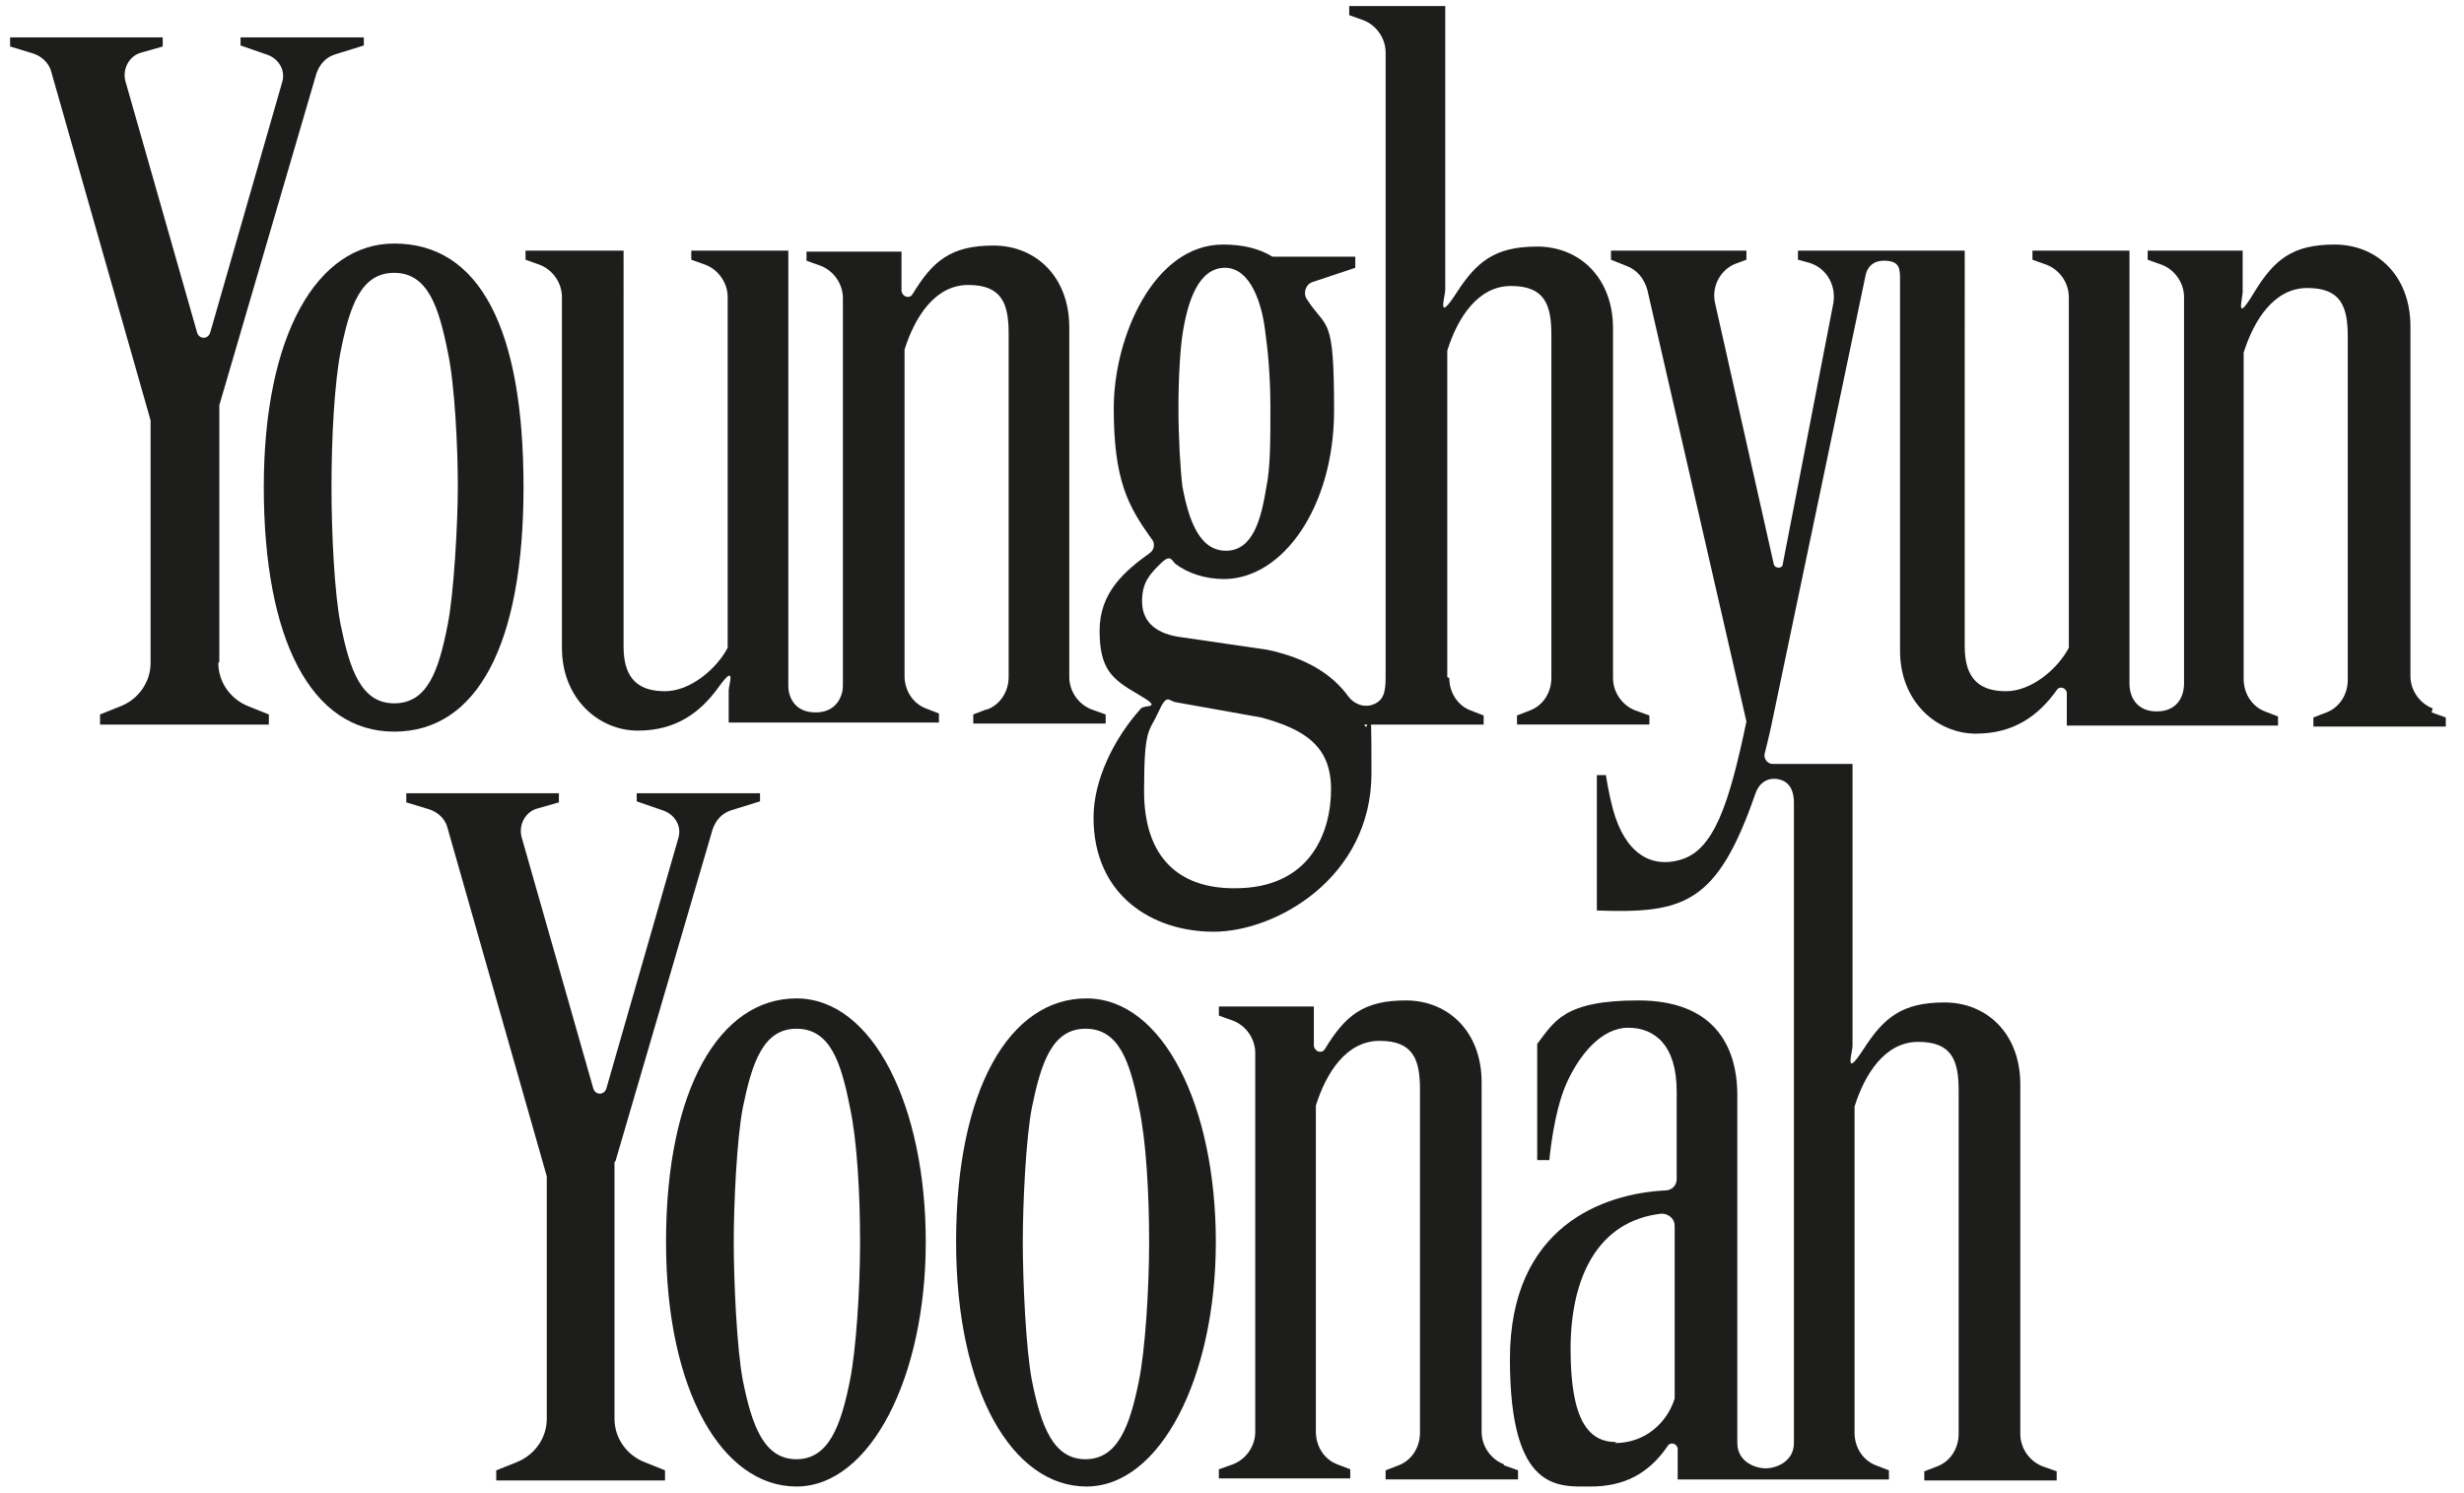 <?xml version="1.0" encoding="UTF-8"?>
<svg id="Layer_1" data-name="Layer 1" xmlns="http://www.w3.org/2000/svg" version="1.1" viewBox="0 0 243.8 147.7">
  <defs>
    <style>
      .cls-1 {
        fill: #1d1d1b;
        stroke-width: 0px;
      }
    </style>
  </defs>
  <path class="cls-1" d="M65.9,122.9c0-15.1,5.3-24.1,12.9-24.1s12.8,10.7,12.8,24.1-5.5,24.2-12.8,24.2-12.9-9.4-12.9-24.2ZM84.1,136.6c.6-3,1-8.9,1-13.7s-.3-10.1-1-13.3c-.9-4.6-2-7.8-5.3-7.8s-4.4,3.4-5.3,7.8c-.6,3.1-.9,9.5-.9,13.3s.3,10.6.9,13.7c.9,4.5,2.1,7.8,5.3,7.8s4.4-3.3,5.3-7.8Z"/>
  <path class="cls-1" d="M94.6,122.9c0-15.1,5.3-24.1,12.9-24.1s12.8,10.7,12.8,24.1-5.5,24.2-12.8,24.2-12.9-9.4-12.9-24.2ZM112.7,136.6c.6-3,1-8.9,1-13.7s-.3-10.1-1-13.3c-.9-4.6-2-7.8-5.3-7.8s-4.4,3.4-5.3,7.8c-.6,3.1-.9,9.5-.9,13.3s.3,10.6.9,13.7c.9,4.5,2.1,7.8,5.3,7.8s4.4-3.3,5.3-7.8Z"/>
  <path class="cls-1" d="M148.8,144.9c-1.3-.5-2.2-1.8-2.2-3.2v-34.6c0-5-3.3-8.1-7.5-8.1s-6,1.5-8,4.8c-.3.5-1,.3-1.1-.3v-3.9h-9.4v.9l1.4.5c1.3.5,2.2,1.8,2.2,3.2v37.5c0,1.4-.9,2.7-2.2,3.2l-1.4.5v.9h13v-.9l-1.3-.5c-1.3-.5-2.1-1.8-2.1-3.2v-32.3c1-3.2,3-6.4,6.3-6.4s4,1.8,4,4.8v34c0,1.4-.8,2.7-2.1,3.2l-1.3.5v.9h13.1s0-.9,0-.9l-1.4-.5Z"/>
  <g>
    <path class="cls-1" d="M240.7,70.1c-1.3-.5-2.2-1.8-2.2-3.2v-34.6c0-5-3.3-8.1-7.5-8.1s-6,1.5-8,4.8-1,.3-1.1-.3v-3.9h-9.4v.9l1.4.5c1.3.5,2.2,1.8,2.2,3.2v38.2c0,1.6-.9,2.8-2.7,2.8s-2.7-1.2-2.7-2.8V24.8h-9.6v.9l1.4.5c1.3.5,2.2,1.8,2.2,3.2v34.7c-1.1,2.1-3.7,4.3-6.2,4.3s-4.1-1.1-4.1-4.4V24.8h-9.1s-7.4,0-7.4,0v.9l1.1.3c1.7.5,2.7,2.2,2.4,4l-5,25.8c0,.5-.8.5-.9,0l-5.8-25.8c-.4-1.7.6-3.5,2.3-4l.8-.3v-.9h-13.4s0,.9,0,.9l1.5.6c1.1.4,1.8,1.3,2.1,2.4l9.8,42.7c-1.7,8.1-3.2,12.8-6.6,13.7-2.8.8-5.4-.6-6.6-5-.5-1.9-.7-3.4-.7-3.4h-.9v13.4c8.6.3,11.9-.6,15.7-11.6.3-.9,1.1-1.6,2.2-1.4,1.2.2,1.6,1.2,1.6,2.3v63.4c0,1.8-1.7,2.5-2.8,2.5s-2.8-.7-2.8-2.5v-34.4c0-5-2.4-9.4-9.8-9.4s-8.3,2.1-10,4.3v11.5h1.2s.4-4.7,1.7-7.6c1.3-2.9,3.5-5.5,6.1-5.5s4.8,1.7,4.8,6.3v8.7c0,.6-.5,1.1-1.1,1.1-6.1.3-15.4,3.5-15.4,16.7s4.8,12.6,8,12.6,5.7-1.2,7.6-4c.3-.5,1-.2,1,.3v3s20.9,0,20.9,0v-.9l-1.3-.5c-1.3-.5-2.1-1.8-2.1-3.2v-32.3c1-3.2,3-6.4,6.3-6.4s4,1.8,4,4.8v34c0,1.4-.8,2.7-2.1,3.2l-1.3.5v.9h13.1s0-.9,0-.9l-1.4-.5c-1.3-.5-2.2-1.8-2.2-3.2v-34.6c0-5-3.3-8.1-7.5-8.1s-6,1.5-8,4.6-1.1.3-1.1-.3v-27.9c0,0-7.9,0-7.9,0-.5,0-.9-.5-.8-1,.2-.8.4-1.6.6-2.5l9.4-44.9s.2-1.4,1.8-1.4,1.6.8,1.6,1.9v36.7c0,5.1,3.7,8.2,7.5,8.2s6.2-1.8,8-4.3c.3-.5,1-.2,1,.3v3.2s9.5,0,9.5,0h11.4v-.9l-1.3-.5c-1.3-.5-2.1-1.8-2.1-3.2v-32.3c1-3.2,3-6.4,6.3-6.4s4,1.8,4,4.8v34c0,1.4-.8,2.7-2.1,3.2l-1.3.5v.9h13.1s0-.9,0-.9l-1.4-.5ZM159.9,142.7c-2.7,0-4.5-2.1-4.5-9.2s2.7-12.7,9-13.4c.7,0,1.3.5,1.3,1.2v17.1c-.8,2.5-3,4.4-5.9,4.4Z"/>
    <path class="cls-1" d="M39,24.1c-7.6,0-12.9,9-12.9,24.1s4.7,24.2,12.9,24.2,12.8-8.6,12.8-24.2-4.3-24.1-12.8-24.1ZM44.3,61.8c-.9,4.6-2,7.8-5.3,7.8s-4.4-3.4-5.3-7.8c-.6-3.1-.9-8.8-.9-13.7s.3-10.2.9-13.3c.9-4.5,2-7.8,5.3-7.8s4.4,3.3,5.3,7.8c.7,3.2,1,9.5,1,13.3s-.4,10.7-1,13.7Z"/>
    <path class="cls-1" d="M21.7,65.5v-25.4L31.3,7.3c.3-.9.9-1.6,1.8-1.9l2.9-.9h0c0,0,0,0,0,0v-.8h-12.2v.8h0c0,0,2.6.9,2.6.9,1.2.4,1.9,1.6,1.5,2.8l-7.1,24.7c-.2.7-1.1.7-1.3,0L12.4,8c-.3-1.2.4-2.5,1.6-2.8l2.1-.6v-.9H1v.9l2.3.7c.9.3,1.6,1,1.8,1.9l9.8,34.4v24c0,1.9-1.2,3.6-3,4.3l-2,.8v1h16.7v-1l-2-.8c-1.8-.7-3-2.4-3-4.3Z"/>
    <path class="cls-1" d="M97.6,70.2l-1.3.5v.9h13.1s0-.9,0-.9l-1.4-.5c-1.3-.5-2.2-1.8-2.2-3.2v-34.6c0-5-3.3-8.1-7.5-8.1s-6,1.5-8,4.8c-.3.5-1,.3-1.1-.3v-3.9h-9.4v.9l1.4.5c1.3.5,2.2,1.8,2.2,3.2v38.4c0,.8-.5,2.6-2.7,2.6s-2.7-1.7-2.7-2.6V24.8h-9.6v.9l1.4.5c1.3.5,2.2,1.8,2.2,3.2v34.7c-1.1,2.1-3.7,4.3-6.2,4.3s-4.1-1.1-4.1-4.4V24.8h-9.7v.9l1.4.5c1.3.5,2.2,1.8,2.2,3.2v34.7c0,5.1,3.7,8.2,7.5,8.2s6.2-1.8,8-4.3,1-.2,1,.3v3.2s5.9,0,5.9,0h1.9s1.3,0,1.3,0h11.7v-.9l-1.3-.5c-1.3-.5-2.1-1.8-2.1-3.2v-32.3c1-3.2,3-6.4,6.3-6.4s4,1.8,4,4.8v34c0,1.4-.8,2.7-2.1,3.2Z"/>
    <path class="cls-1" d="M143.2,67v-32.3c1-3.2,3-6.4,6.3-6.4s4,1.8,4,4.8v34c0,1.4-.8,2.7-2.1,3.2l-1.3.5v.9h13.1s0-.9,0-.9l-1.4-.5c-1.3-.5-2.2-1.8-2.2-3.2v-34.6c0-5-3.3-8.1-7.5-8.1s-6,1.5-8,4.6-1.1.3-1.1-.3V.6c0,0-9.5,0-9.5,0v.9l1.4.5c1.3.5,2.2,1.8,2.2,3.2v61.8c0,1.5-.2,2.3-1.2,2.7s-2-.1-2.5-.8c-1.6-2.2-4.2-3.8-8-4.6l-8.9-1.3c-2.3-.4-3.5-1.6-3.5-3.5s.8-2.7,1.8-3.7,1.1-.4,1.5,0c1.2.9,2.9,1.5,4.8,1.5,5.8,0,10.9-7.1,10.9-16.7s-.7-7.9-2.7-11c-.4-.6-.1-1.5.6-1.7l4.2-1.4v-1.1h-8.2c-1.3-.8-2.9-1.2-4.9-1.2-6.8,0-10.8,9.1-10.8,16.2s1.4,9.7,3.8,13c.3.4.2,1-.2,1.3-2.5,1.8-5,3.9-5,7.7s1.2,4.8,3.8,6.3.7,1,.3,1.4c-2.7,3-4.7,7.1-4.7,10.8,0,7.7,5.8,11.3,11.9,11.3s15.6-5.3,15.6-15.7-.2-3.3-.7-4.8h11.8v-.9l-1.3-.5c-1.3-.5-2.1-1.8-2.1-3.2ZM117,33.1c.5-3.3,1.6-6.6,4.2-6.6s3.7,3.7,4,6.4c.2,1.4.5,4.1.5,7.4s0,6-.4,7.9c-.5,3.1-1.3,6.3-4,6.3s-3.7-3.2-4.3-6.3c-.2-1.6-.4-4.8-.4-7.9s.2-5.9.4-7.2ZM122.1,87.9c-5.6,0-8.9-3.2-8.9-9.6s.5-5.8,1.4-7.8,1-1.1,1.8-1l8.4,1.5c4.4,1.2,6.9,2.9,6.9,7.1s-2,9.8-9.5,9.8Z"/>
  </g>
  <path class="cls-1" d="M60.9,114.9l9.6-32.8c.3-.9.9-1.6,1.8-1.9l2.9-.9h0c0,0,0,0,0,0v-.8h-12.2v.8h0c0,0,2.6.9,2.6.9,1.2.4,1.9,1.6,1.5,2.8l-7.1,24.7c-.2.7-1.1.7-1.3,0l-7.1-24.9c-.3-1.2.4-2.5,1.6-2.8l2.1-.6v-.9h-15.1v.9l2.3.7c.9.3,1.6,1,1.8,1.9l9.8,34.4v24c0,1.9-1.2,3.6-3,4.3l-2,.8v1h16.7v-1l-2-.8c-1.8-.7-3-2.4-3-4.3v-25.4Z"/>
</svg>